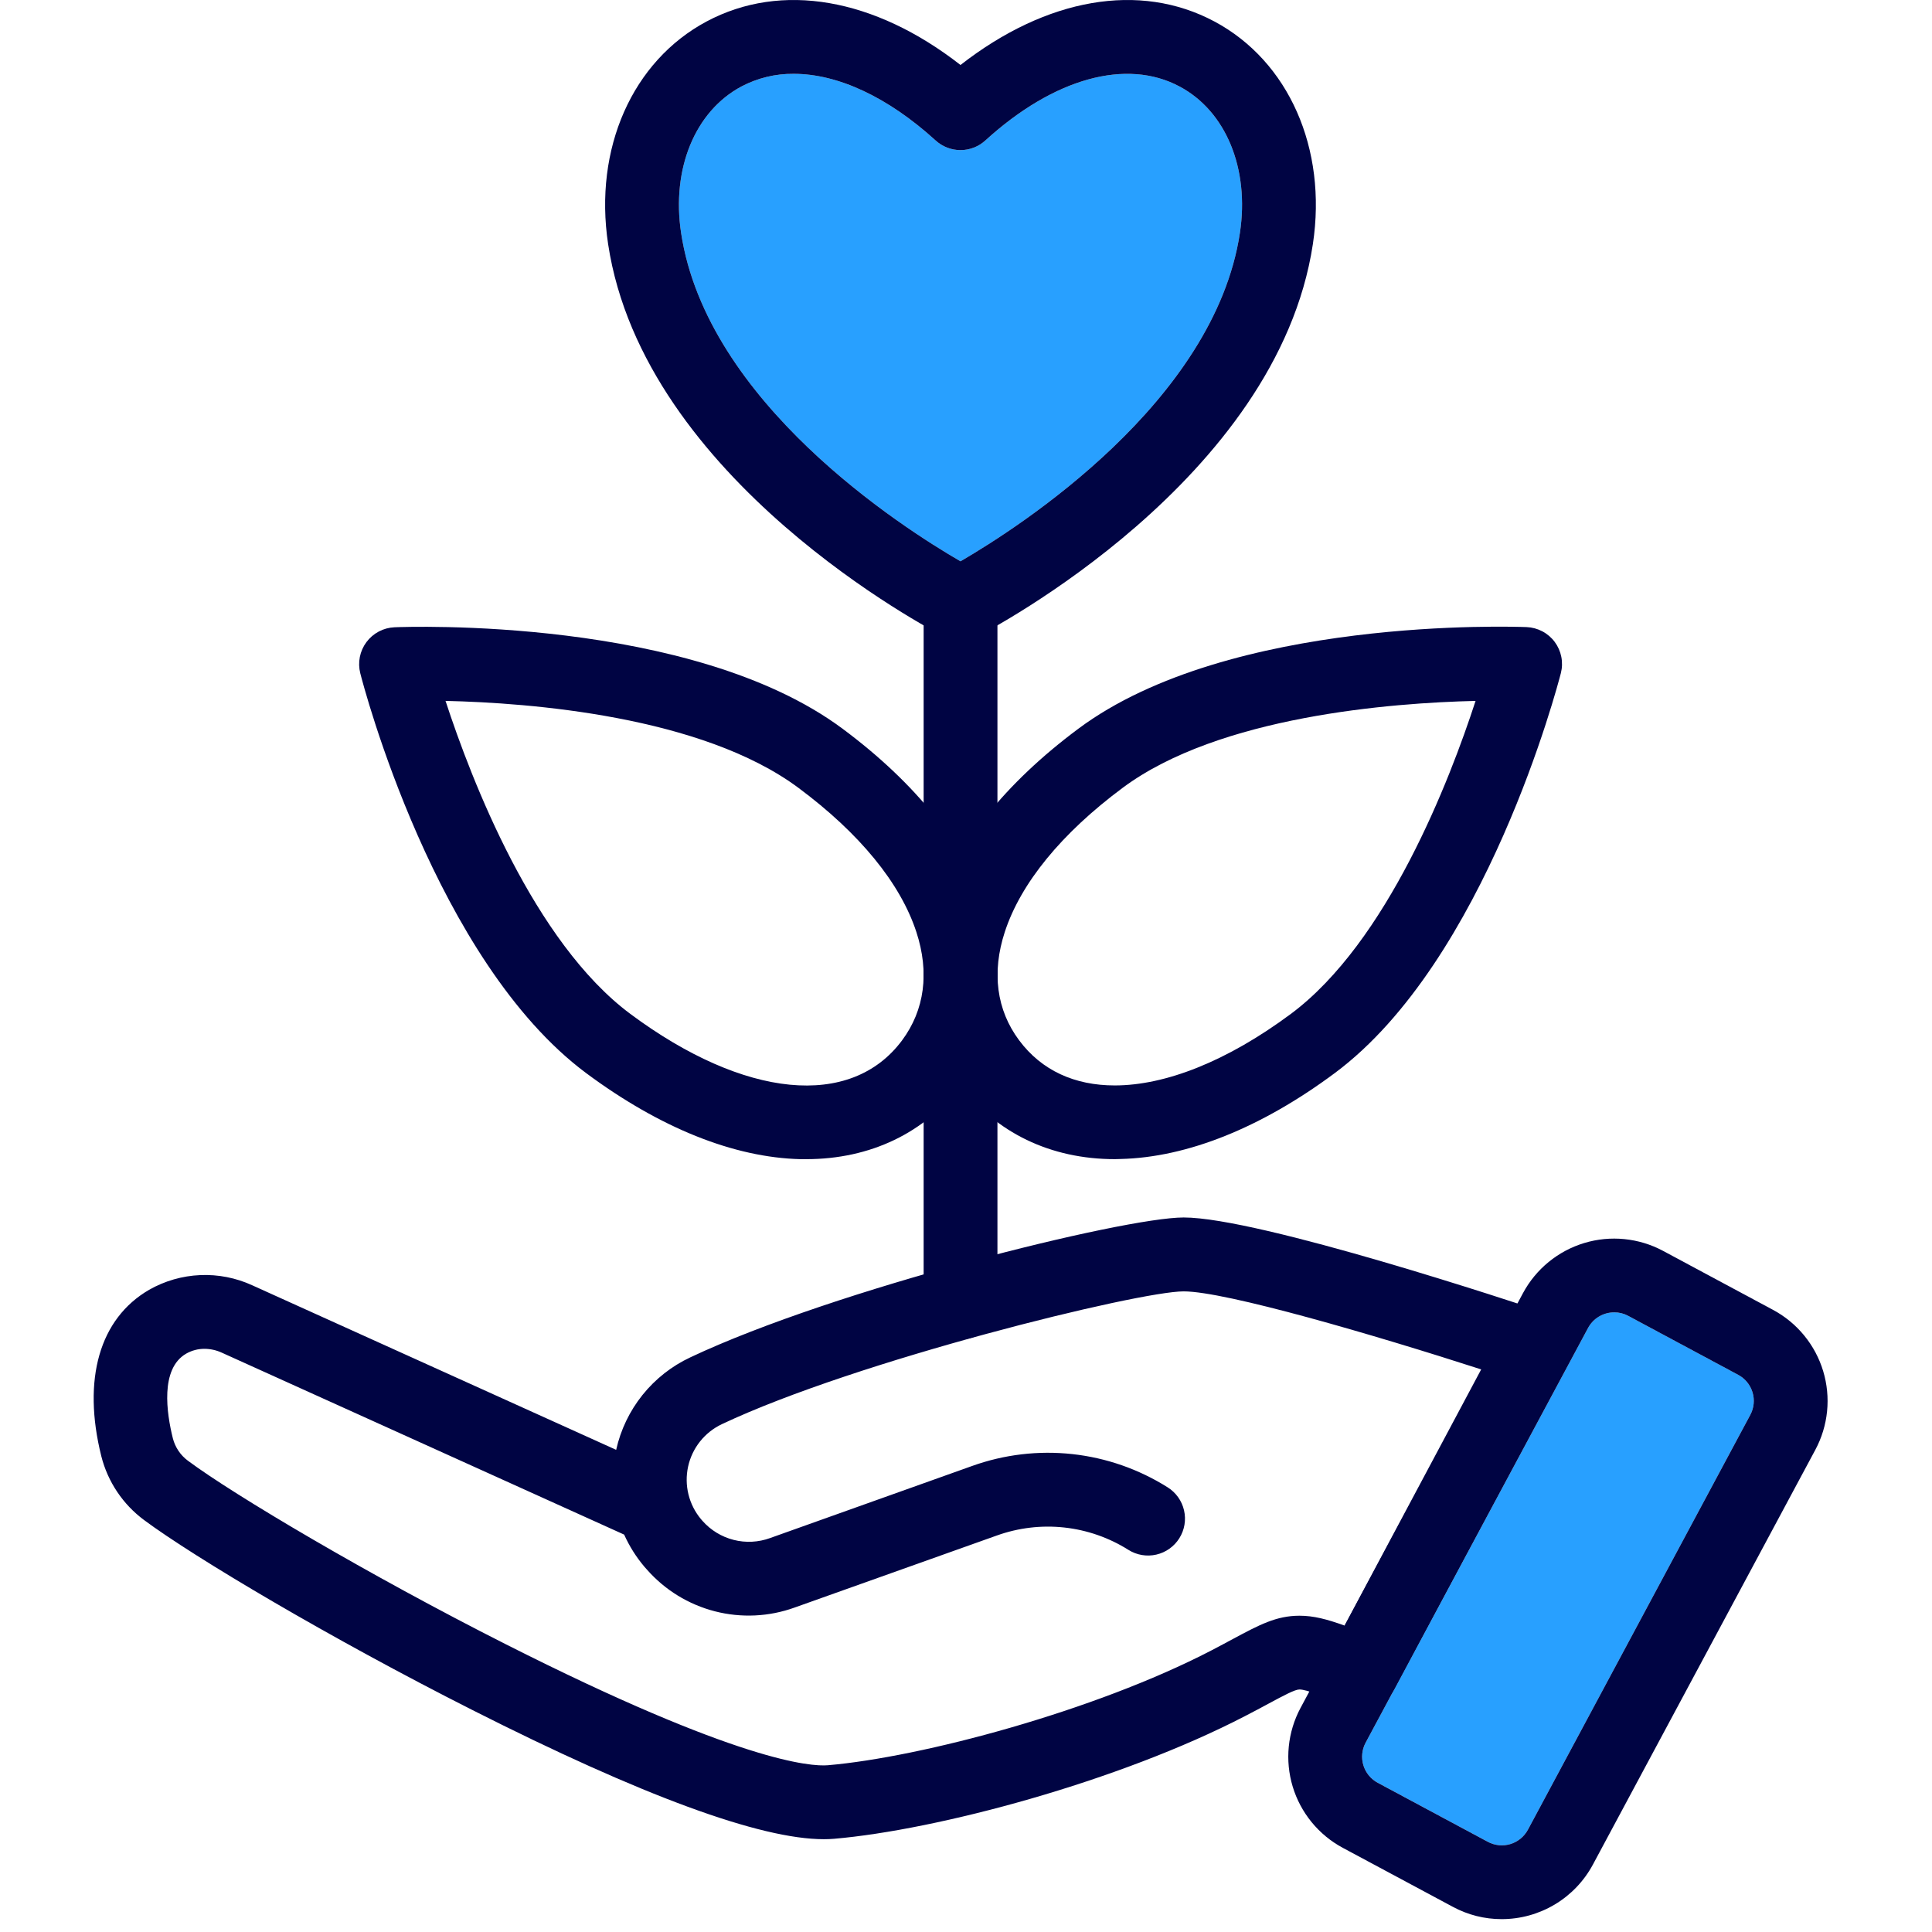 <svg xmlns="http://www.w3.org/2000/svg" width="100" height="100" viewBox="0.0 0.0 165.0 165.0" fill="none">
<path d="M137.855 112.08C137.397 112.08 136.948 112.204 136.555 112.438C136.163 112.673 135.841 113.01 135.625 113.414L116.628 148.833C116.312 149.424 116.243 150.116 116.437 150.758C116.631 151.399 117.072 151.938 117.662 152.255L127.062 157.295C127.355 157.453 127.676 157.551 128.007 157.584C128.338 157.618 128.672 157.586 128.99 157.49C129.308 157.394 129.605 157.236 129.862 157.026C130.119 156.815 130.333 156.556 130.49 156.263L149.479 120.84C149.637 120.547 149.735 120.226 149.769 119.895C149.802 119.565 149.77 119.23 149.674 118.912C149.578 118.594 149.42 118.297 149.21 118.04C148.999 117.783 148.74 117.569 148.447 117.412L139.045 112.372C138.679 112.176 138.27 112.075 137.855 112.078V112.08Z" fill="#28A0FF" />
<path d="M67.784 6.305C66.227 6.29 64.691 6.662 63.314 7.389C59.359 9.504 57.338 14.413 58.167 19.895C60.362 34.367 76.989 45.02 82.03 47.939C87.062 45.014 103.709 34.33 105.892 19.897C106.721 14.415 104.71 9.506 100.745 7.391C96.193 4.958 89.99 6.679 84.153 11.998C83.573 12.527 82.815 12.821 82.03 12.821C81.244 12.821 80.487 12.527 79.906 11.998C75.815 8.275 71.54 6.305 67.784 6.305Z" fill="#28A0FF" />
<path d="M70.36 157.075C64.919 157.075 54.834 153.37 40.348 146.044C28.186 139.902 16.535 132.966 12.301 129.815C10.494 128.474 9.205 126.55 8.653 124.368C7.011 117.791 8.5 112.61 12.739 110.152C14.072 109.394 15.566 108.964 17.098 108.898C18.63 108.832 20.156 109.131 21.55 109.772L52.623 123.822C53.005 122.109 53.774 120.505 54.872 119.135C55.971 117.766 57.368 116.666 58.958 115.922C71.293 110.099 95.94 103.977 101.091 103.977C107.528 103.977 129.562 111.296 132.054 112.13C132.488 112.276 132.885 112.515 133.217 112.83C133.549 113.145 133.808 113.529 133.977 113.954C134.146 114.38 134.22 114.837 134.194 115.294C134.168 115.751 134.043 116.197 133.827 116.601L119.083 144.251C118.719 144.934 118.116 145.459 117.389 145.726C116.663 145.993 115.863 145.984 115.143 145.699C113.154 144.911 111.582 144.289 110.979 144.287C110.585 144.287 109.636 144.801 108.316 145.51C107.751 145.815 107.111 146.16 106.346 146.552C95.544 152.158 80.012 156.287 71.236 157.039C70.963 157.063 70.667 157.075 70.36 157.075ZM17.472 115.195C16.92 115.191 16.376 115.334 15.896 115.608C13.663 116.902 14.228 120.696 14.764 122.843C14.962 123.612 15.419 124.288 16.058 124.758C19.997 127.687 31.493 134.509 43.194 140.424C63.123 150.498 69.286 150.88 70.703 150.758C78.686 150.074 93.475 146.133 103.447 140.958C104.16 140.588 104.778 140.253 105.326 139.959C107.534 138.777 108.998 137.989 110.973 137.989H110.989C112.185 137.989 113.319 138.285 114.832 138.83L126.499 116.952C117.346 113.997 104.664 110.288 101.089 110.288C97.23 110.288 73.183 116.183 61.647 121.63C60.922 121.974 60.285 122.479 59.785 123.107C59.286 123.736 58.937 124.47 58.766 125.254C58.595 126.038 58.606 126.851 58.798 127.631C58.99 128.41 59.358 129.135 59.874 129.75L59.987 129.88C60.69 130.679 61.619 131.248 62.651 131.511C63.684 131.775 64.771 131.72 65.772 131.355L83.018 125.201C85.758 124.217 88.687 123.869 91.581 124.185C94.476 124.501 97.26 125.473 99.724 127.025C100.432 127.469 100.935 128.177 101.122 128.992C101.309 129.807 101.165 130.662 100.72 131.371C100.276 132.079 99.569 132.582 98.754 132.769C97.939 132.956 97.084 132.812 96.375 132.367C94.717 131.322 92.843 130.668 90.894 130.455C88.945 130.243 86.974 130.477 85.129 131.14L67.87 137.288C65.683 138.079 63.308 138.192 61.055 137.612C58.803 137.033 56.778 135.788 55.243 134.04C55.18 133.967 55.115 133.894 55.046 133.819C54.339 132.987 53.753 132.058 53.305 131.061L18.936 115.52C18.476 115.309 17.977 115.199 17.472 115.195Z" fill="#000443" />
<path d="M128.24 163.901C126.789 163.902 125.361 163.541 124.084 162.853L114.682 157.813C113.66 157.265 112.756 156.521 112.021 155.623C111.287 154.726 110.736 153.693 110.401 152.583C110.066 151.473 109.953 150.307 110.068 149.153C110.184 147.999 110.525 146.88 111.073 145.858L130.07 110.435C131.179 108.373 133.06 106.835 135.301 106.158C137.542 105.482 139.96 105.722 142.025 106.826L151.425 111.869C152.447 112.416 153.351 113.16 154.085 114.058C154.82 114.955 155.371 115.988 155.706 117.098C156.041 118.209 156.154 119.374 156.039 120.528C155.923 121.682 155.582 122.802 155.034 123.823L136.039 159.243C135.282 160.652 134.157 161.83 132.783 162.65C131.41 163.47 129.84 163.903 128.24 163.901ZM137.855 112.081C137.397 112.081 136.948 112.205 136.555 112.44C136.163 112.674 135.841 113.012 135.625 113.415L116.628 148.834C116.312 149.425 116.243 150.117 116.437 150.759C116.631 151.4 117.072 151.939 117.662 152.256L127.062 157.296C127.355 157.454 127.676 157.552 128.007 157.586C128.337 157.619 128.672 157.587 128.99 157.491C129.308 157.395 129.605 157.237 129.862 157.027C130.119 156.816 130.333 156.557 130.49 156.264L149.479 120.841C149.636 120.548 149.735 120.227 149.768 119.897C149.802 119.566 149.77 119.232 149.674 118.913C149.578 118.595 149.42 118.298 149.21 118.041C148.999 117.784 148.74 117.571 148.446 117.414L139.045 112.373C138.679 112.177 138.27 112.076 137.855 112.079V112.081Z" fill="#000443" />
<path d="M82.03 54.697C81.529 54.697 81.036 54.578 80.59 54.35C79.546 53.814 54.983 40.995 51.935 20.844C50.702 12.687 54.002 5.225 60.342 1.835C66.732 -1.575 74.691 -0.174 82.03 5.55C89.37 -0.174 97.328 -1.575 103.718 1.835C110.058 5.225 113.358 12.687 112.125 20.844C109.076 40.995 84.514 53.814 83.47 54.35C83.024 54.578 82.531 54.697 82.03 54.697ZM67.784 6.305C66.228 6.289 64.692 6.661 63.315 7.388C59.359 9.503 57.338 14.412 58.168 19.894C60.362 34.367 76.989 45.019 82.03 47.938C87.063 45.013 103.71 34.329 105.892 19.896C106.722 14.414 104.71 9.505 100.745 7.39C96.193 4.957 89.99 6.679 84.153 11.997C83.573 12.527 82.816 12.82 82.03 12.82C81.244 12.82 80.487 12.527 79.906 11.997C75.815 8.274 71.541 6.305 67.784 6.305Z" fill="#000443" />
<path d="M95.215 98.996C89.729 98.996 85.041 96.74 81.97 92.614C78.819 88.365 78.046 83.042 79.815 77.629C81.584 72.216 85.837 66.888 92.113 62.223C105.015 52.628 129.342 53.521 130.38 53.556C130.849 53.576 131.308 53.7 131.723 53.919C132.138 54.138 132.499 54.447 132.779 54.824C133.059 55.201 133.251 55.635 133.342 56.096C133.433 56.556 133.42 57.031 133.304 57.486C133.047 58.485 126.898 82.048 113.999 91.642C107.726 96.307 101.393 98.846 95.706 98.982L95.215 98.996ZM126.019 59.86C118.875 60.027 104.121 61.15 95.881 67.282C90.659 71.164 87.178 75.421 85.815 79.587C84.683 83.05 85.106 86.255 87.037 88.845C88.967 91.436 91.796 92.7 95.201 92.7C99.535 92.7 104.79 90.64 110.241 86.594C118.496 80.448 123.807 66.653 126.019 59.86Z" fill="#000443" />
<path d="M68.853 98.997H68.368C62.673 98.861 56.352 96.322 50.074 91.658C37.17 82.063 31.02 58.5 30.77 57.501C30.654 57.046 30.641 56.571 30.731 56.111C30.822 55.65 31.015 55.216 31.295 54.839C31.575 54.463 31.936 54.153 32.351 53.934C32.766 53.715 33.224 53.591 33.693 53.571C34.724 53.528 59.059 52.636 71.961 62.238C78.237 66.903 82.488 72.231 84.258 77.644C86.029 83.057 85.263 88.38 82.103 92.629C79.027 96.742 74.338 98.997 68.853 98.997ZM38.05 59.859C40.275 66.653 45.593 80.461 53.835 86.593C63.569 93.832 72.678 94.719 77.039 88.853C78.969 86.256 79.393 83.052 78.26 79.594C76.897 75.428 73.417 71.171 68.195 67.289C59.931 61.137 45.199 60.022 38.05 59.859Z" fill="#000443" />
<path d="M82.034 114.395C81.198 114.395 80.396 114.063 79.805 113.472C79.214 112.881 78.882 112.079 78.882 111.243V51.558C78.882 50.722 79.214 49.92 79.805 49.329C80.396 48.738 81.198 48.406 82.034 48.406C82.869 48.406 83.671 48.738 84.262 49.329C84.853 49.92 85.185 50.722 85.185 51.558V111.243C85.185 112.079 84.853 112.881 84.262 113.472C83.671 114.063 82.869 114.395 82.034 114.395Z" fill="#000443" />
</svg>
